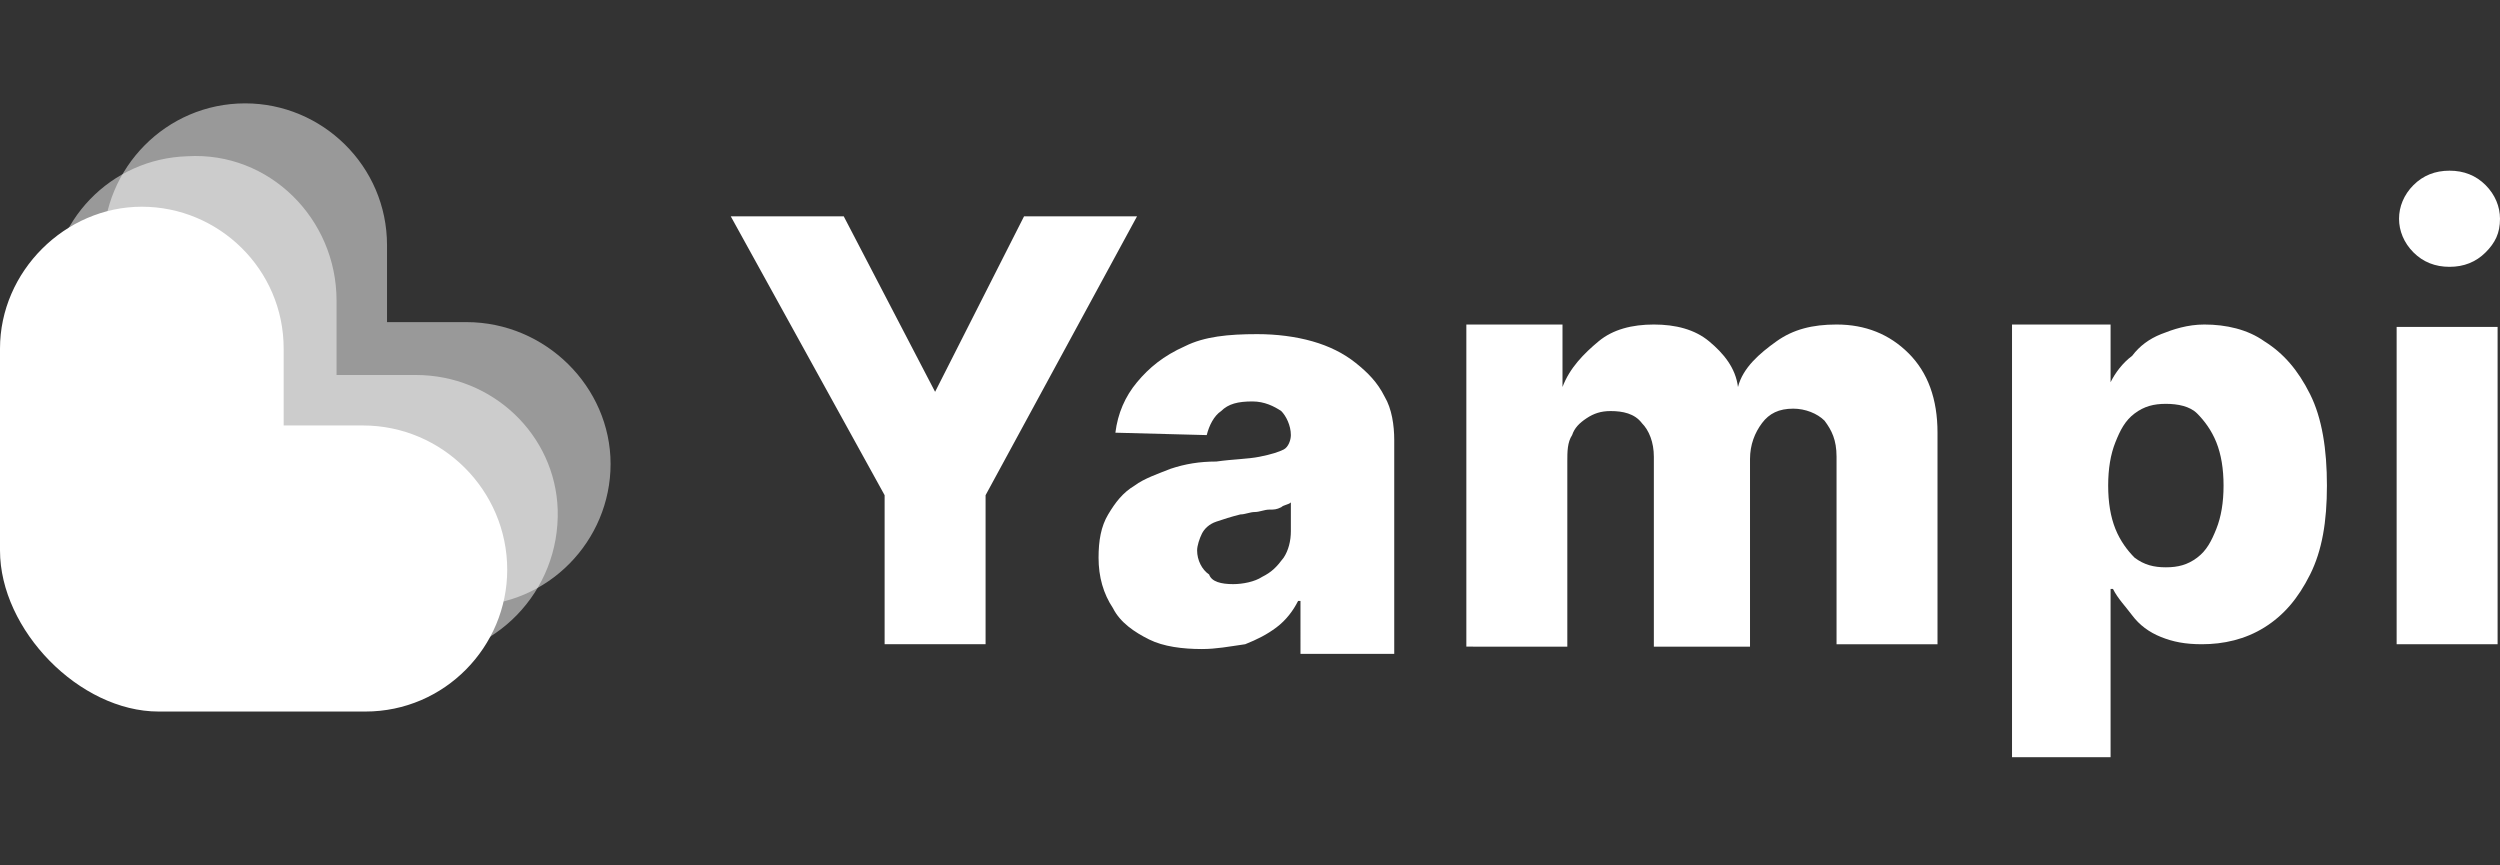 <?xml version="1.0" encoding="utf-8"?>
<!-- Generator: Adobe Illustrator 27.4.1, SVG Export Plug-In . SVG Version: 6.00 Build 0)  -->
<svg version="1.1" id="Camada_1" xmlns="http://www.w3.org/2000/svg" xmlns:xlink="http://www.w3.org/1999/xlink" x="0px" y="0px"
	 viewBox="0 0 104 36" style="enable-background:new 0 0 104 36;" xml:space="preserve">
<rect x="0" y="0" width="104" height="36" fill="#333333" stroke="none"/>
<style type="text/css">
	.st0{fill:#FFFFFF;}
	.st1{opacity:0.5;fill:#FFFFFF;enable-background:new    ;}
</style>
<g>
	<path class="st0" d="M30.4,9h4.7l3.8,7.3L42.6,9h4.7L41,20.6v6.2h-4.2v-6.2L30.4,9z"/>
	<path class="st0" d="M50,27c-0.8,0-1.6-0.1-2.2-0.4c-0.6-0.3-1.2-0.7-1.5-1.3c-0.4-0.6-0.6-1.3-0.6-2.1c0-0.7,0.1-1.3,0.4-1.8
		c0.3-0.5,0.6-0.9,1.1-1.2c0.4-0.3,1-0.5,1.5-0.7c0.6-0.2,1.2-0.3,1.9-0.3c0.7-0.1,1.3-0.1,1.8-0.2c0.5-0.1,0.8-0.2,1-0.3
		c0.2-0.1,0.3-0.4,0.3-0.6v0c0-0.4-0.2-0.8-0.4-1c-0.3-0.2-0.7-0.4-1.2-0.4c-0.6,0-1,0.1-1.3,0.4c-0.3,0.2-0.5,0.6-0.6,1l-3.8-0.1
		c0.1-0.8,0.4-1.5,0.9-2.1c0.5-0.6,1.1-1.1,2-1.5c0.8-0.4,1.8-0.5,3-0.5c0.8,0,1.6,0.1,2.3,0.3c0.7,0.2,1.3,0.5,1.8,0.9
		c0.5,0.4,0.9,0.8,1.2,1.4c0.3,0.5,0.4,1.2,0.4,1.8v8.9h-3.9V25h-0.1c-0.2,0.4-0.5,0.8-0.9,1.1c-0.4,0.3-0.8,0.5-1.3,0.7
		C51.1,26.9,50.6,27,50,27z M51.3,24.3c0.4,0,0.9-0.1,1.2-0.3c0.4-0.2,0.6-0.4,0.9-0.8c0.2-0.3,0.3-0.7,0.3-1.1v-1.2
		c-0.1,0.1-0.3,0.1-0.4,0.2c-0.2,0.1-0.3,0.1-0.5,0.1c-0.2,0-0.4,0.1-0.6,0.1c-0.2,0-0.4,0.1-0.6,0.1c-0.4,0.1-0.7,0.2-1,0.3
		c-0.3,0.1-0.5,0.3-0.6,0.5c-0.1,0.2-0.2,0.5-0.2,0.7c0,0.4,0.2,0.8,0.5,1C50.4,24.2,50.8,24.3,51.3,24.3z"/>
	<path class="st0" d="M61,13.5h4v2.6c0.3-0.8,0.9-1.4,1.5-1.9c0.6-0.5,1.4-0.7,2.3-0.7c0.9,0,1.7,0.2,2.3,0.7s1.1,1.1,1.2,1.9
		c0.2-0.8,0.9-1.4,1.6-1.9c0.7-0.5,1.5-0.7,2.5-0.7c1.2,0,2.2,0.4,3,1.2c0.8,0.8,1.2,1.9,1.2,3.3v8.8h-4.2v-7.8
		c0-0.7-0.2-1.1-0.5-1.5c-0.3-0.3-0.8-0.5-1.3-0.5c-0.6,0-1,0.2-1.3,0.6c-0.3,0.4-0.5,0.9-0.5,1.5v7.8h-4v-7.9
		c0-0.6-0.2-1.1-0.5-1.4c-0.3-0.4-0.8-0.5-1.3-0.5c-0.4,0-0.7,0.1-1,0.3c-0.3,0.2-0.5,0.4-0.6,0.7c-0.2,0.3-0.2,0.7-0.2,1.1v7.7H61
		V13.5z"/>
	<path class="st0" d="M83.7,31.7V13.5h4.1v2.4c0.2-0.4,0.5-0.8,0.9-1.1c0.3-0.4,0.7-0.7,1.2-0.9c0.5-0.2,1.1-0.4,1.8-0.4
		c0.9,0,1.8,0.2,2.5,0.7c0.8,0.5,1.4,1.2,1.9,2.2c0.5,1,0.7,2.3,0.7,3.8c0,1.5-0.2,2.7-0.7,3.7c-0.5,1-1.1,1.7-1.9,2.2
		c-0.8,0.5-1.7,0.7-2.6,0.7c-0.7,0-1.2-0.1-1.7-0.3c-0.5-0.2-0.9-0.5-1.2-0.9c-0.3-0.4-0.6-0.7-0.8-1.1h-0.1v7H83.7z M87.7,20.2
		c0,0.7,0.1,1.3,0.3,1.8c0.2,0.5,0.5,0.9,0.8,1.2c0.4,0.3,0.8,0.4,1.3,0.4c0.5,0,0.9-0.1,1.3-0.4c0.4-0.3,0.6-0.7,0.8-1.2
		c0.2-0.5,0.3-1.1,0.3-1.8c0-0.7-0.1-1.3-0.3-1.8c-0.2-0.5-0.5-0.9-0.8-1.2s-0.8-0.4-1.3-0.4c-0.5,0-0.9,0.1-1.3,0.4
		c-0.4,0.3-0.6,0.7-0.8,1.2C87.8,18.9,87.7,19.5,87.7,20.2z"/>
	<path class="st0" d="M101.9,11.1c-0.6,0-1.1-0.2-1.5-0.6c-0.4-0.4-0.6-0.9-0.6-1.4c0-0.5,0.2-1,0.6-1.4c0.4-0.4,0.9-0.6,1.5-0.6
		c0.6,0,1.1,0.2,1.5,0.6c0.4,0.4,0.6,0.9,0.6,1.4c0,0.6-0.2,1-0.6,1.4C103,10.9,102.5,11.1,101.9,11.1z"/>
	<path class="st0" d="M103.9,13.6h-4.2v13.2h4.2V13.6z"/>
	<path class="st0" d="M15.1,17.7l-3.3,0v-3.2c0-3.3-2.7-5.9-5.9-5.9C2.7,8.6,0,11.3,0,14.5v8.4c0,3.3,3.3,6.7,6.6,6.7h8.6
		c3.3,0,5.9-2.7,5.9-5.9C21.1,20.4,18.4,17.7,15.1,17.7z"/>
	<path class="st1" d="M17.3,15.6l-3.3,0c0,0,0,0,0,0v-3.1c0-3.4-2.8-6.2-6.2-6c-3.2,0.1-5.7,2.7-5.7,5.9v8.8c0,3.3,2.9,6.2,6.2,6.2
		h8.9c3.4,0,6.1-2.8,6-6.2C23.1,18.1,20.5,15.6,17.3,15.6z"/>
	<path class="st1" d="M19.4,13.4l-3.3,0v-3.2c0-3.3-2.7-5.9-5.9-5.9c-3.3,0-5.9,2.7-5.9,5.9v9.1c0,3.8,2.4,5.9,5.7,5.9h9.5
		c3.3,0,5.9-2.7,5.9-5.9S22.7,13.4,19.4,13.4z"/>
</g>
</svg>

